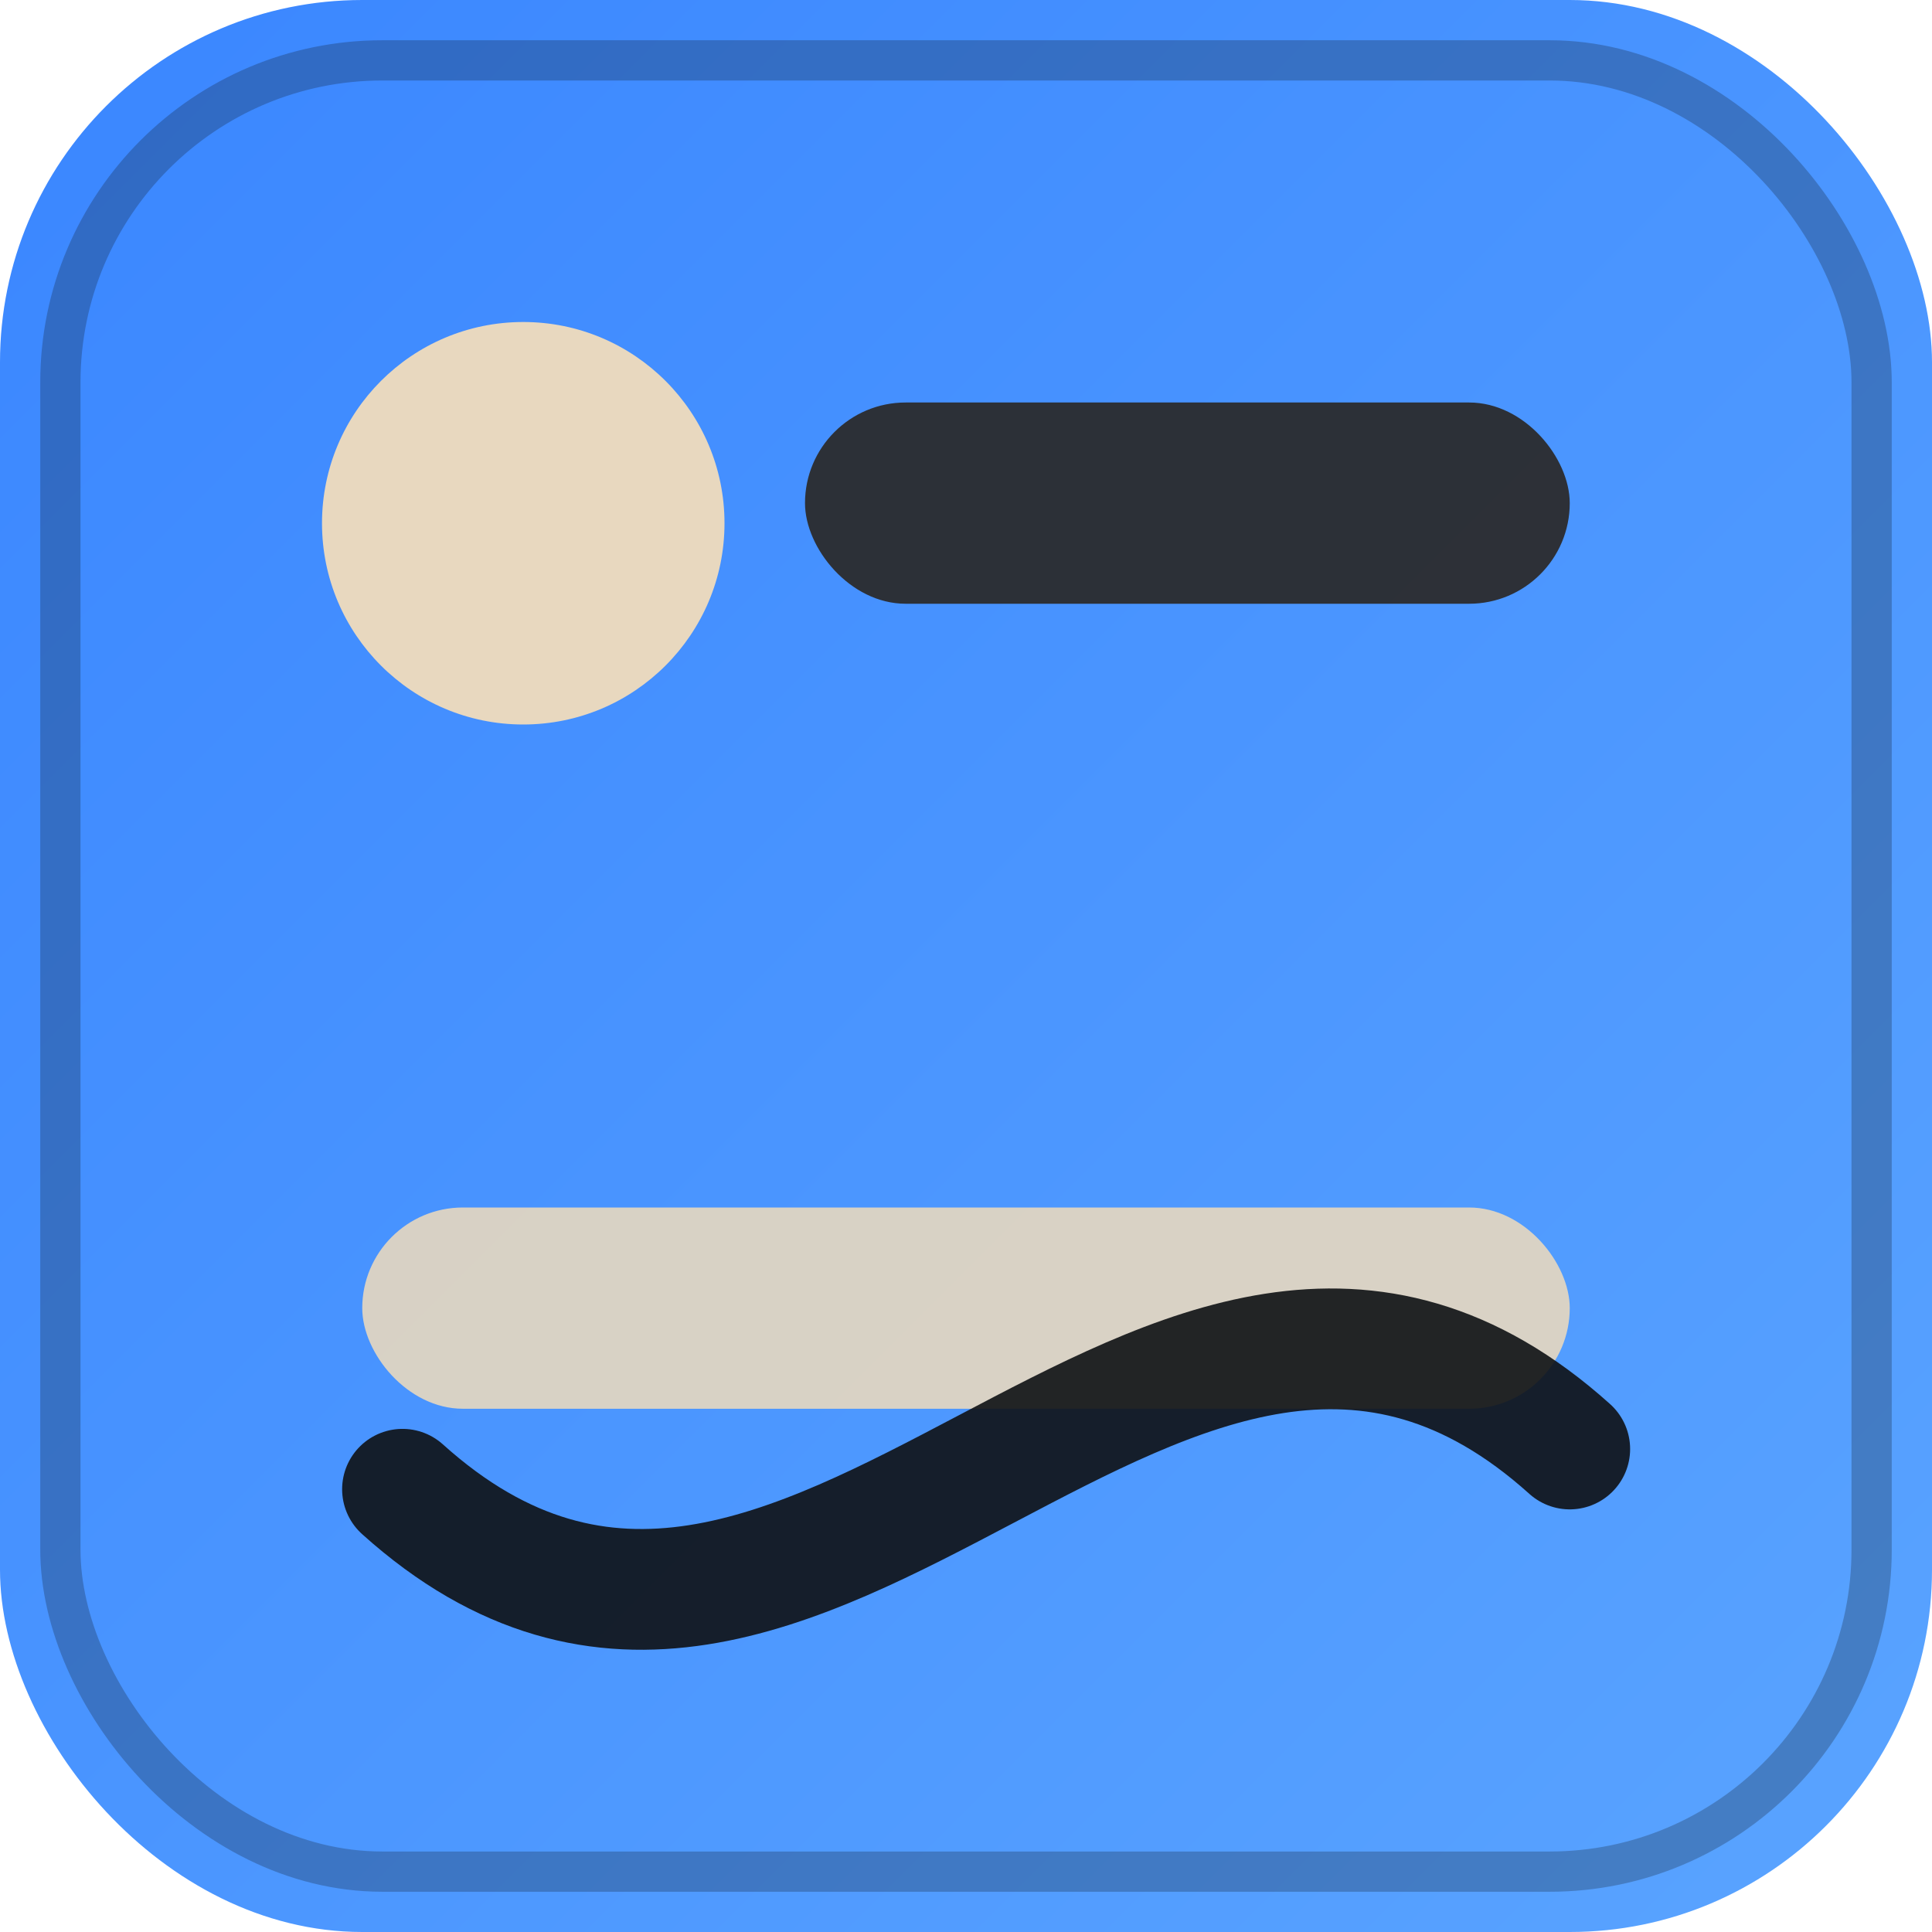 <!-- UfficioZen Automazioni — Favicon (square, minimal memphis) -->
<!-- Designed to remain legible down to 24px; avoid tiny details -->
<svg xmlns="http://www.w3.org/2000/svg" viewBox="0 0 96 96" role="img" aria-labelledby="title desc">
  <title id="title">UfficioZen Automazioni — Favicon</title>
  <desc id="desc">Rounded square with electric blue field, warm sand and ink accents, simplified for small sizes.</desc>
  <defs>
    <linearGradient id="blueGrad" x1="0" y1="0" x2="1" y2="1">
      <stop offset="0" stop-color="#3a86ff"></stop>
      <stop offset="1" stop-color="#5aa4ff"></stop>
    </linearGradient>
  </defs>

  <!-- Base tile -->
  <rect width="96" height="96" rx="18" fill="url(#blueGrad)"></rect>

  <!-- Warm sand dot (top-left) -->
  <circle cx="26" cy="26" r="10" fill="#e8d8bf"></circle>

  <!-- Ink bar (top) -->
  <rect x="40" y="20" width="38" height="10" rx="5" fill="#2b2b2e" opacity=".95"></rect>

  <!-- Sand rail (lower) -->
  <rect x="18" y="60" width="60" height="10" rx="5" fill="#e8d8bf" opacity=".9"></rect>

  <!-- Memphis curve (brand squiggle) -->
  <path d="M20 74 C40 92, 58 54, 78 72" fill="none" stroke="#0f1115" stroke-width="6" stroke-linecap="round" stroke-opacity=".9"></path>

  <!-- Soft inner border for contrast on dark tabs -->
  <rect x="3" y="3" width="90" height="90" rx="16" fill="none" stroke="#0f1115" stroke-opacity=".25" stroke-width="2"></rect>
</svg>

